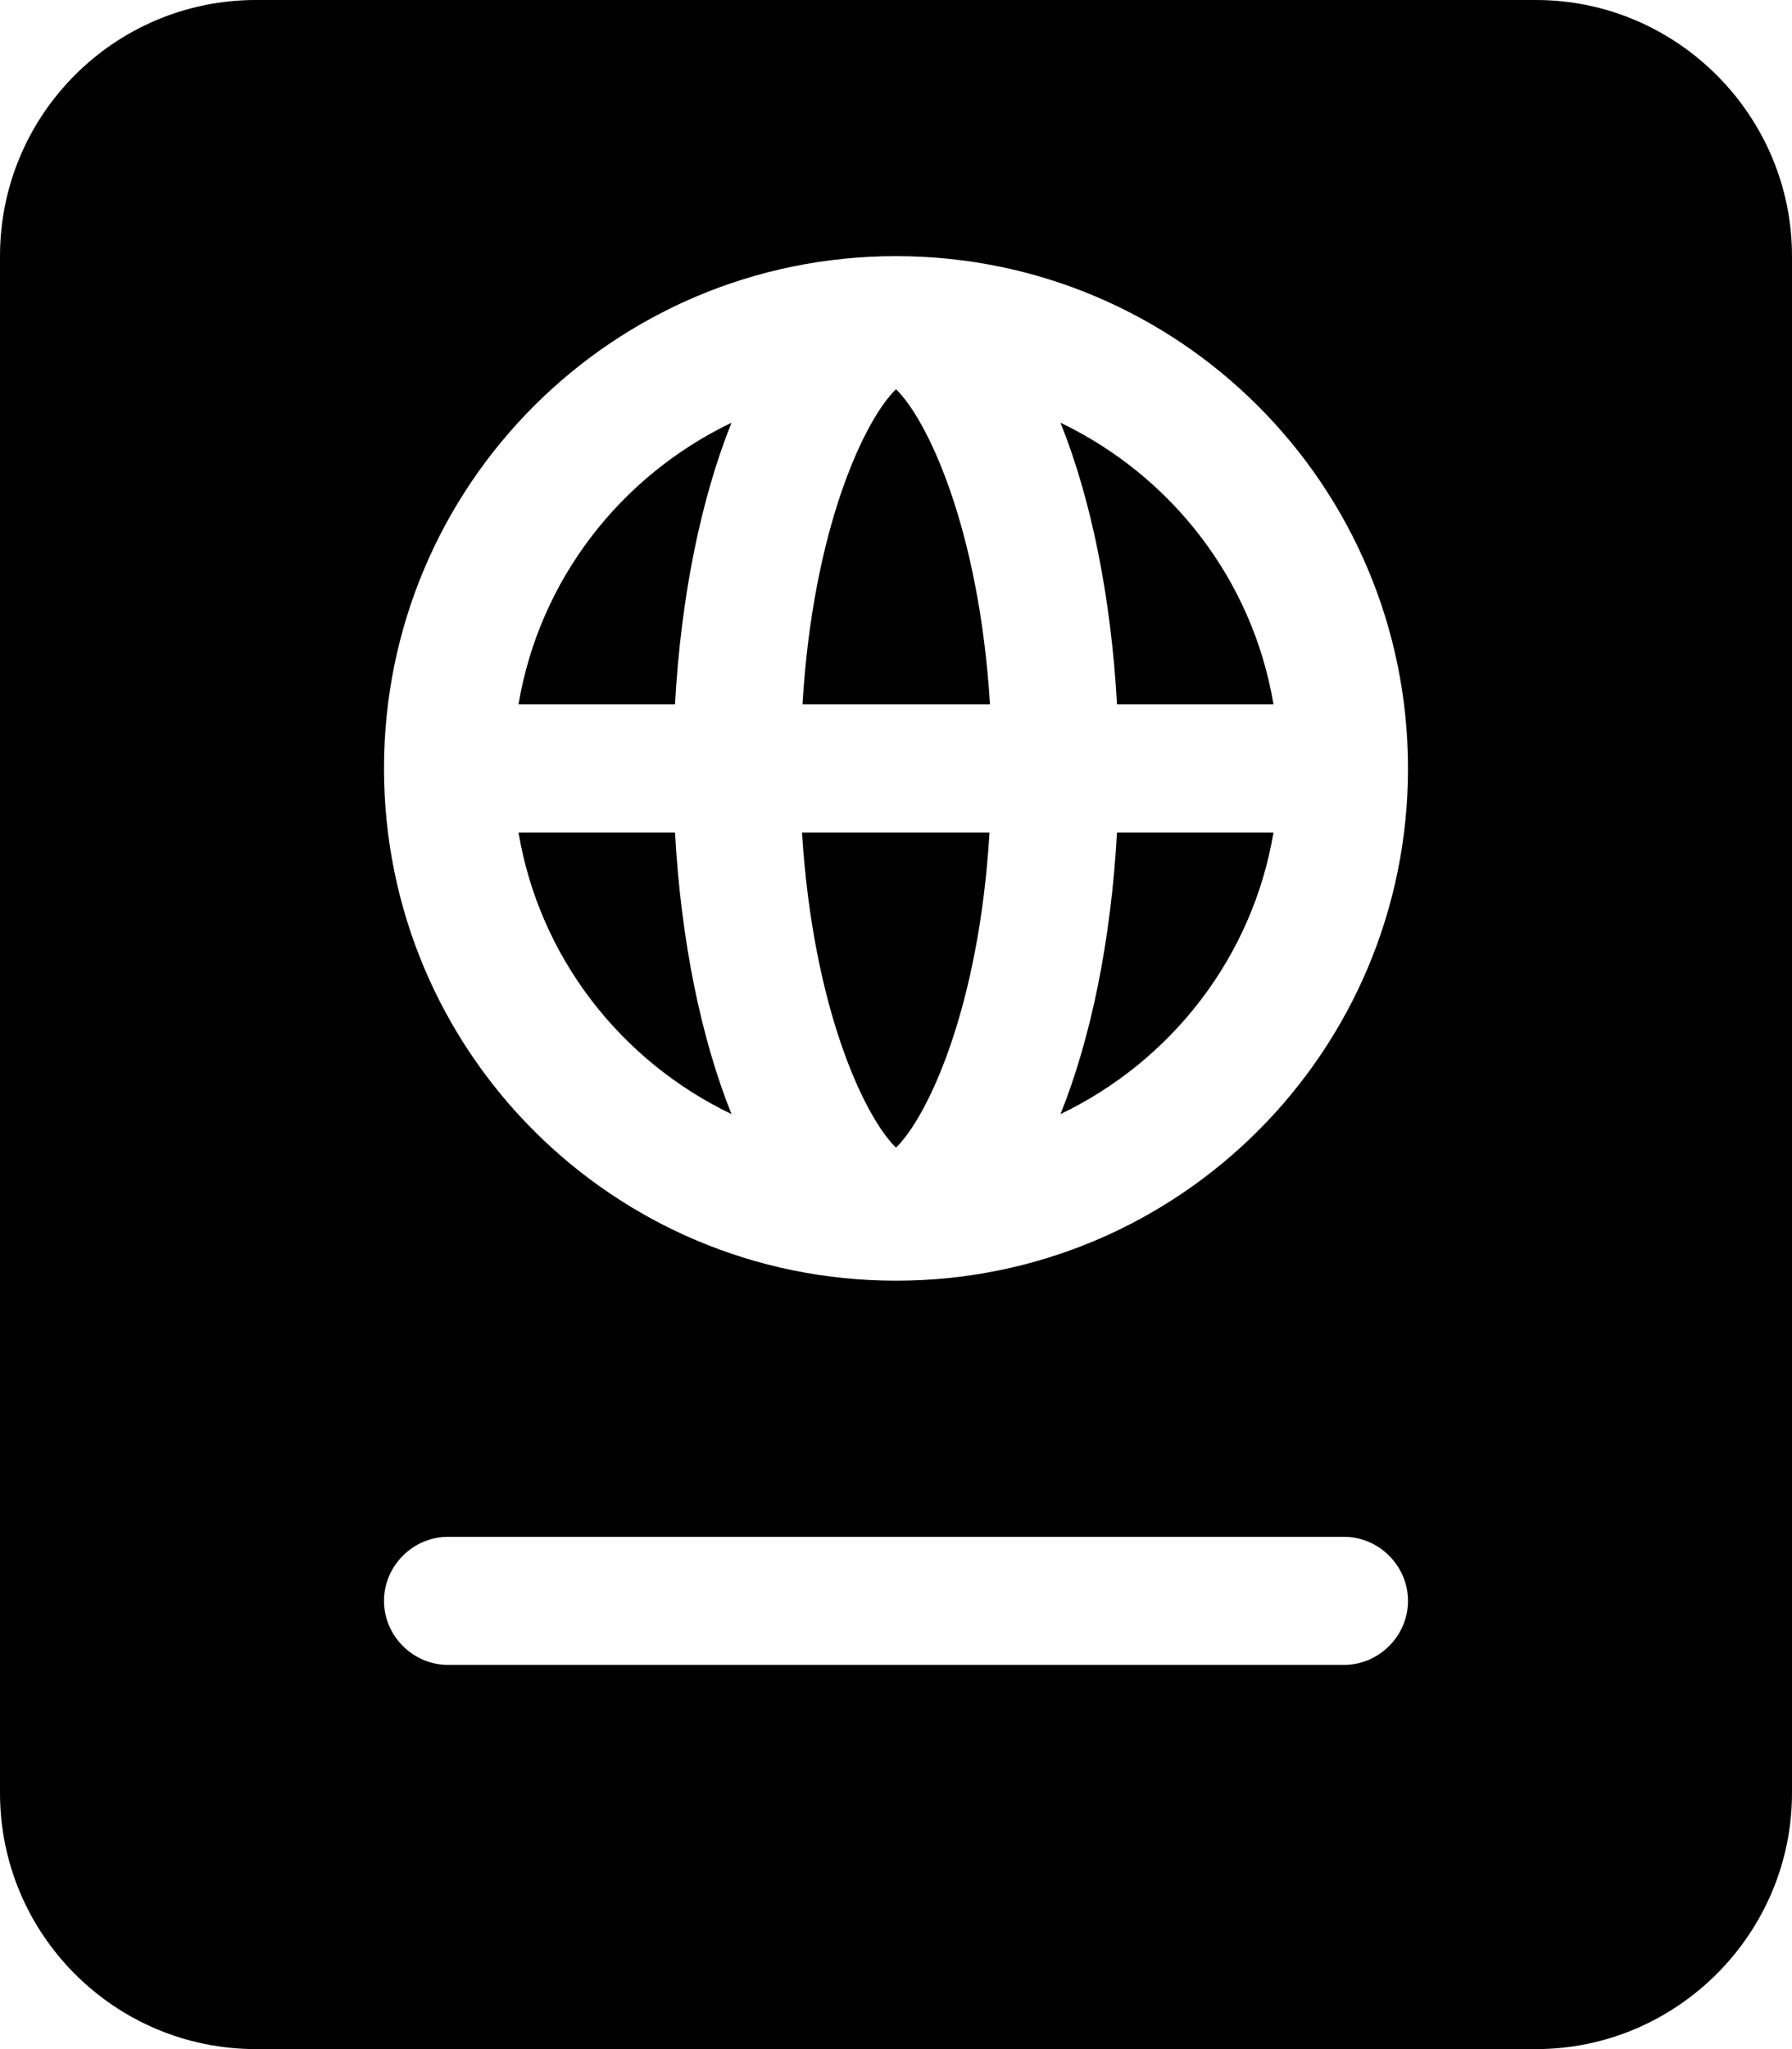 <svg xmlns="http://www.w3.org/2000/svg" viewBox="0 0 448 512"><!-- Font Awesome Pro 6.0.0-alpha2 by @fontawesome - https://fontawesome.com License - https://fontawesome.com/license (Commercial License) --><path d="M129.625 208C134.875 239.25 155.25 265.125 182.875 278.375C175.25 259.375 170.25 235 168.75 208H129.625ZM129.625 176H168.75C170.25 149 175.25 124.625 182.875 105.625C155.25 118.875 134.875 144.75 129.625 176ZM224 286.75C231.75 279.25 244.75 252.25 247.375 208H200.5C203.25 252.25 216.25 279.25 224 286.75ZM265.125 105.625C272.75 124.625 277.75 149 279.25 176H318.375C313.125 144.75 292.75 118.875 265.125 105.625ZM384 0H64C28.654 0 0 28.654 0 64V448C0 483.346 28.654 512 64 512H384C419.199 512 448 483.199 448 448V64C448 28.801 419.199 0 384 0ZM336 416H112C103.25 416 96 408.75 96 400S103.25 384 112 384H336C344.75 384 352 391.25 352 400S344.75 416 336 416ZM224 320C153.25 320 96 262.75 96 192S153.25 64 224 64S352 121.25 352 192S294.75 320 224 320ZM265.125 278.375C292.75 265.125 313.125 239.25 318.375 208H279.25C277.75 235 272.75 259.375 265.125 278.375ZM200.625 176H247.5C244.75 131.75 231.75 104.75 224 97.25C216.25 104.75 203.25 131.75 200.625 176Z"/></svg>